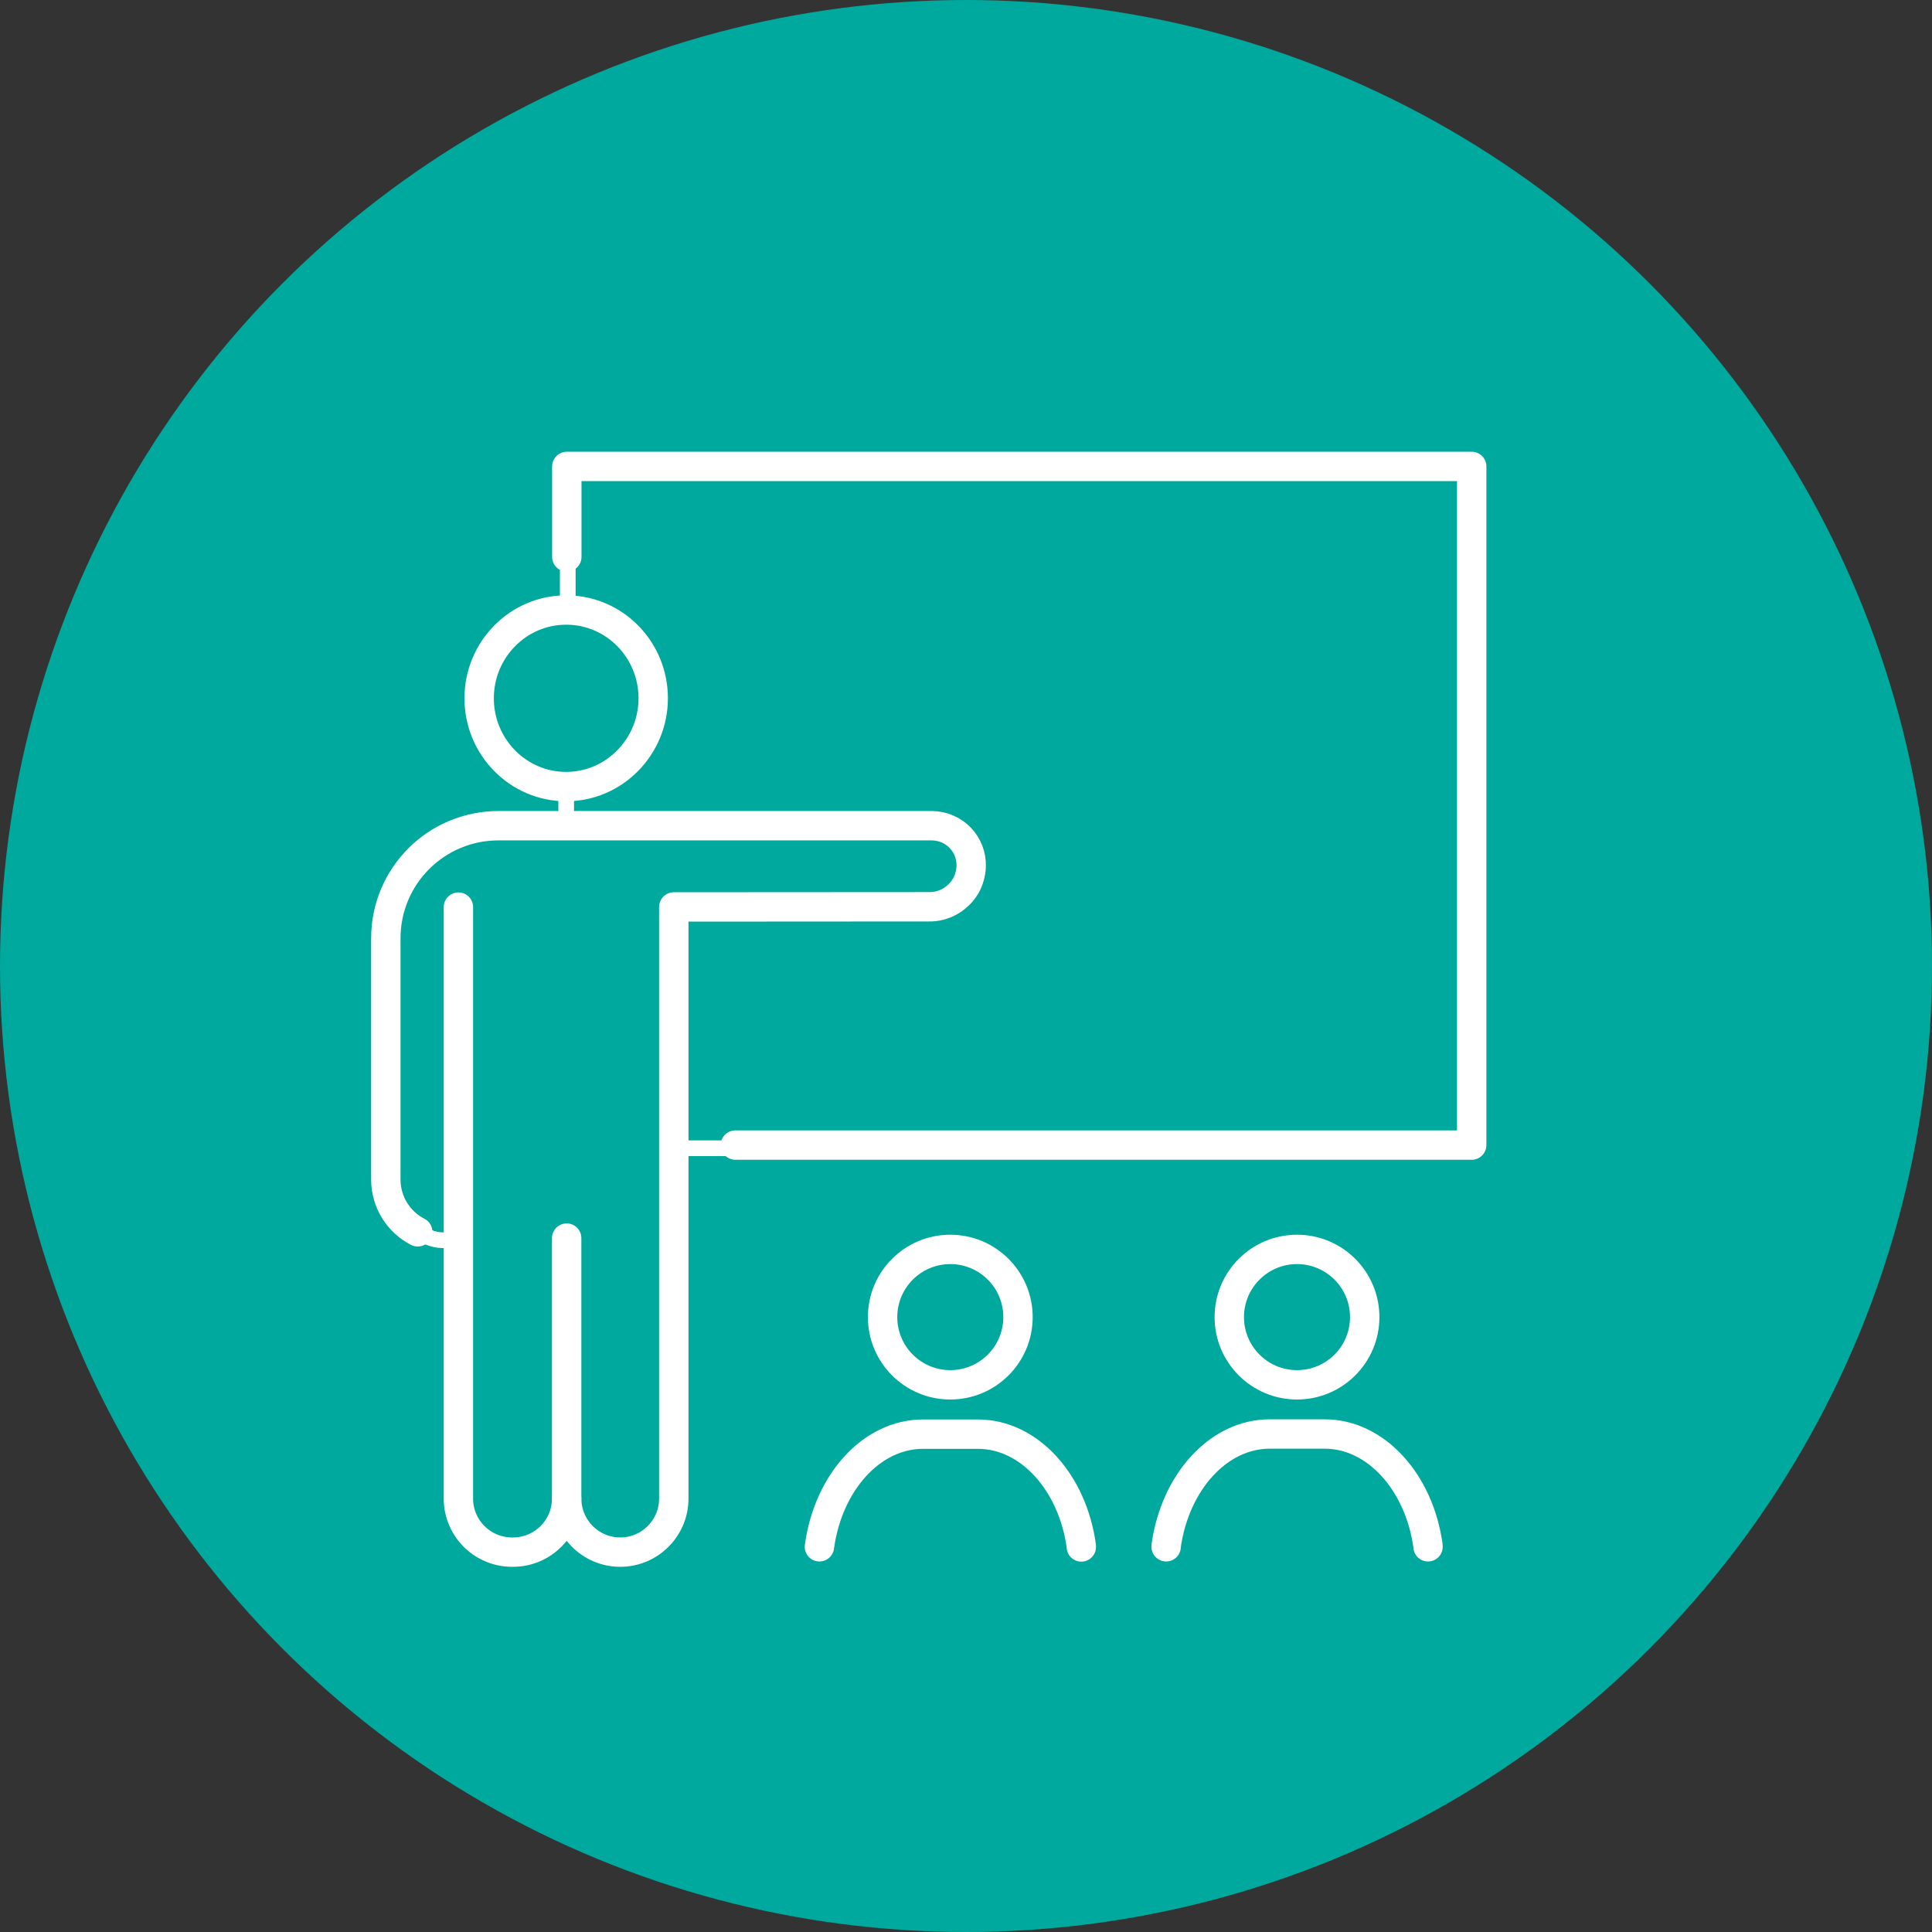 <?xml version="1.0" encoding="UTF-8"?>
<svg id="_レイヤー_1" data-name="レイヤー 1" xmlns="http://www.w3.org/2000/svg" width="122.98" height="122.98" viewBox="0 0 122.98 122.98">
  <rect x="0" y="0" width="122.98" height="122.98" fill="#333333" stroke="none"/>
  <circle cx="61.49" cy="61.49" r="61.49" style="fill: #00a99d;"/>
  <g>
    <g>
      <path d="M36.08,29.69v5.76l.06.6v2.79c3.01.05,5.44,2.54,5.44,5.62s-2.48,5.62-5.54,5.62v2.5h6.27s17.01,0,17.01,0c1.43.02,2.54,1.19,2.49,2.6-.02.44-.14.86-.34,1.22-.47.82-1.37,1.36-2.38,1.34,0,0-13.28.01-16.21.01v15.34h3.2l.73-.2h46.87V29.69h-57.6Z" style="fill: none; stroke: #fff; stroke-miterlimit: 10;"/>
      <path d="M36.13,38.83c3.02.05,5.45,2.54,5.45,5.62s-2.48,5.62-5.54,5.62-5.54-2.52-5.54-5.62,2.48-5.62,5.54-5.62c.03,0,.06,0,.09,0Z" style="fill: #00a99d;"/>
      <path d="M36.07,95.4c0,1.88-1.54,3.4-3.42,3.4h-.07c-1.88,0-3.4-1.53-3.4-3.41v-16.48h-.51c-.98.16-1.6-.26-1.6-.26l-.48-.23c-1.2-.61-2.03-1.88-2.03-3.32v-15.36c0-3.96,3.2-7.17,7.17-7.17h10.59s17.01,0,17.01,0c1.43.02,2.54,1.19,2.49,2.6-.02.44-.14.86-.34,1.22-.47.82-1.37,1.36-2.38,1.34,0,0-13.28.01-16.21.01v37.66c0,1.88-1.52,3.41-3.41,3.41s-3.41-1.53-3.41-3.41Z" style="fill: none; stroke: #fff; stroke-miterlimit: 10;"/>
    </g>
    <g>
      <path d="M64.8,83.84c0,2.38-1.93,4.31-4.31,4.31s-4.31-1.93-4.31-4.31,1.93-4.31,4.31-4.31,4.31,1.93,4.31,4.31Z" style="fill: none; stroke: #fff; stroke-linecap: round; stroke-linejoin: round; stroke-width: 1.87px;"/>
      <path d="M52.16,98.46s0-.05.01-.07c.57-4.03,3.31-7.1,6.58-7.1h3.5c3.28,0,6.03,3.09,6.58,7.13,0,.01,0,.03,0,.05" style="fill: none; stroke: #fff; stroke-linecap: round; stroke-linejoin: round; stroke-width: 1.87px;"/>
      <path d="M86.87,83.84c0,2.38-1.93,4.31-4.31,4.31s-4.31-1.93-4.31-4.31,1.93-4.31,4.31-4.31,4.31,1.93,4.31,4.31Z" style="fill: none; stroke: #fff; stroke-linecap: round; stroke-linejoin: round; stroke-width: 1.87px;"/>
      <path d="M74.23,98.46s0-.03,0-.05c.56-4.04,3.31-7.13,6.59-7.13h3.5c3.28,0,6.03,3.09,6.58,7.13,0,.01,0,.03,0,.05" style="fill: none; stroke: #fff; stroke-linecap: round; stroke-linejoin: round; stroke-width: 1.87px;"/>
      <polyline points="46.81 72.89 48.16 72.89 93.68 72.89 93.68 29.69 36.08 29.69 36.08 35.45" style="fill: none; stroke: #fff; stroke-linecap: round; stroke-linejoin: round; stroke-width: 1.87px;"/>
      <path d="M36.13,38.83c3.02.05,5.45,2.54,5.45,5.62s-2.48,5.62-5.54,5.62-5.54-2.52-5.54-5.62,2.48-5.62,5.54-5.62c.03,0,.06,0,.09,0Z" style="fill: none; stroke: #fff; stroke-linecap: round; stroke-linejoin: round; stroke-width: 1.87px;"/>
      <path d="M29.18,57.74v37.65c0,1.88,1.52,3.4,3.4,3.41h.07c1.88,0,3.41-1.51,3.42-3.4" style="fill: none; stroke: #fff; stroke-linecap: round; stroke-linejoin: round; stroke-width: 1.87px;"/>
      <path d="M36.07,78.81v16.57h0c0,1.89,1.53,3.42,3.41,3.42s3.41-1.53,3.41-3.41v-37.66c2.93,0,16.21-.01,16.21-.01,1,.03,1.9-.52,2.38-1.34.2-.36.32-.78.34-1.22.05-1.41-1.06-2.58-2.49-2.6h-17.01s-2.15,0-2.15,0h-8.44c-3.96,0-7.17,3.2-7.17,7.17v15.36c0,1.44.83,2.71,2.03,3.32" style="fill: none; stroke: #fff; stroke-linecap: round; stroke-linejoin: round; stroke-width: 1.87px;"/>
    </g>
  </g>
</svg>